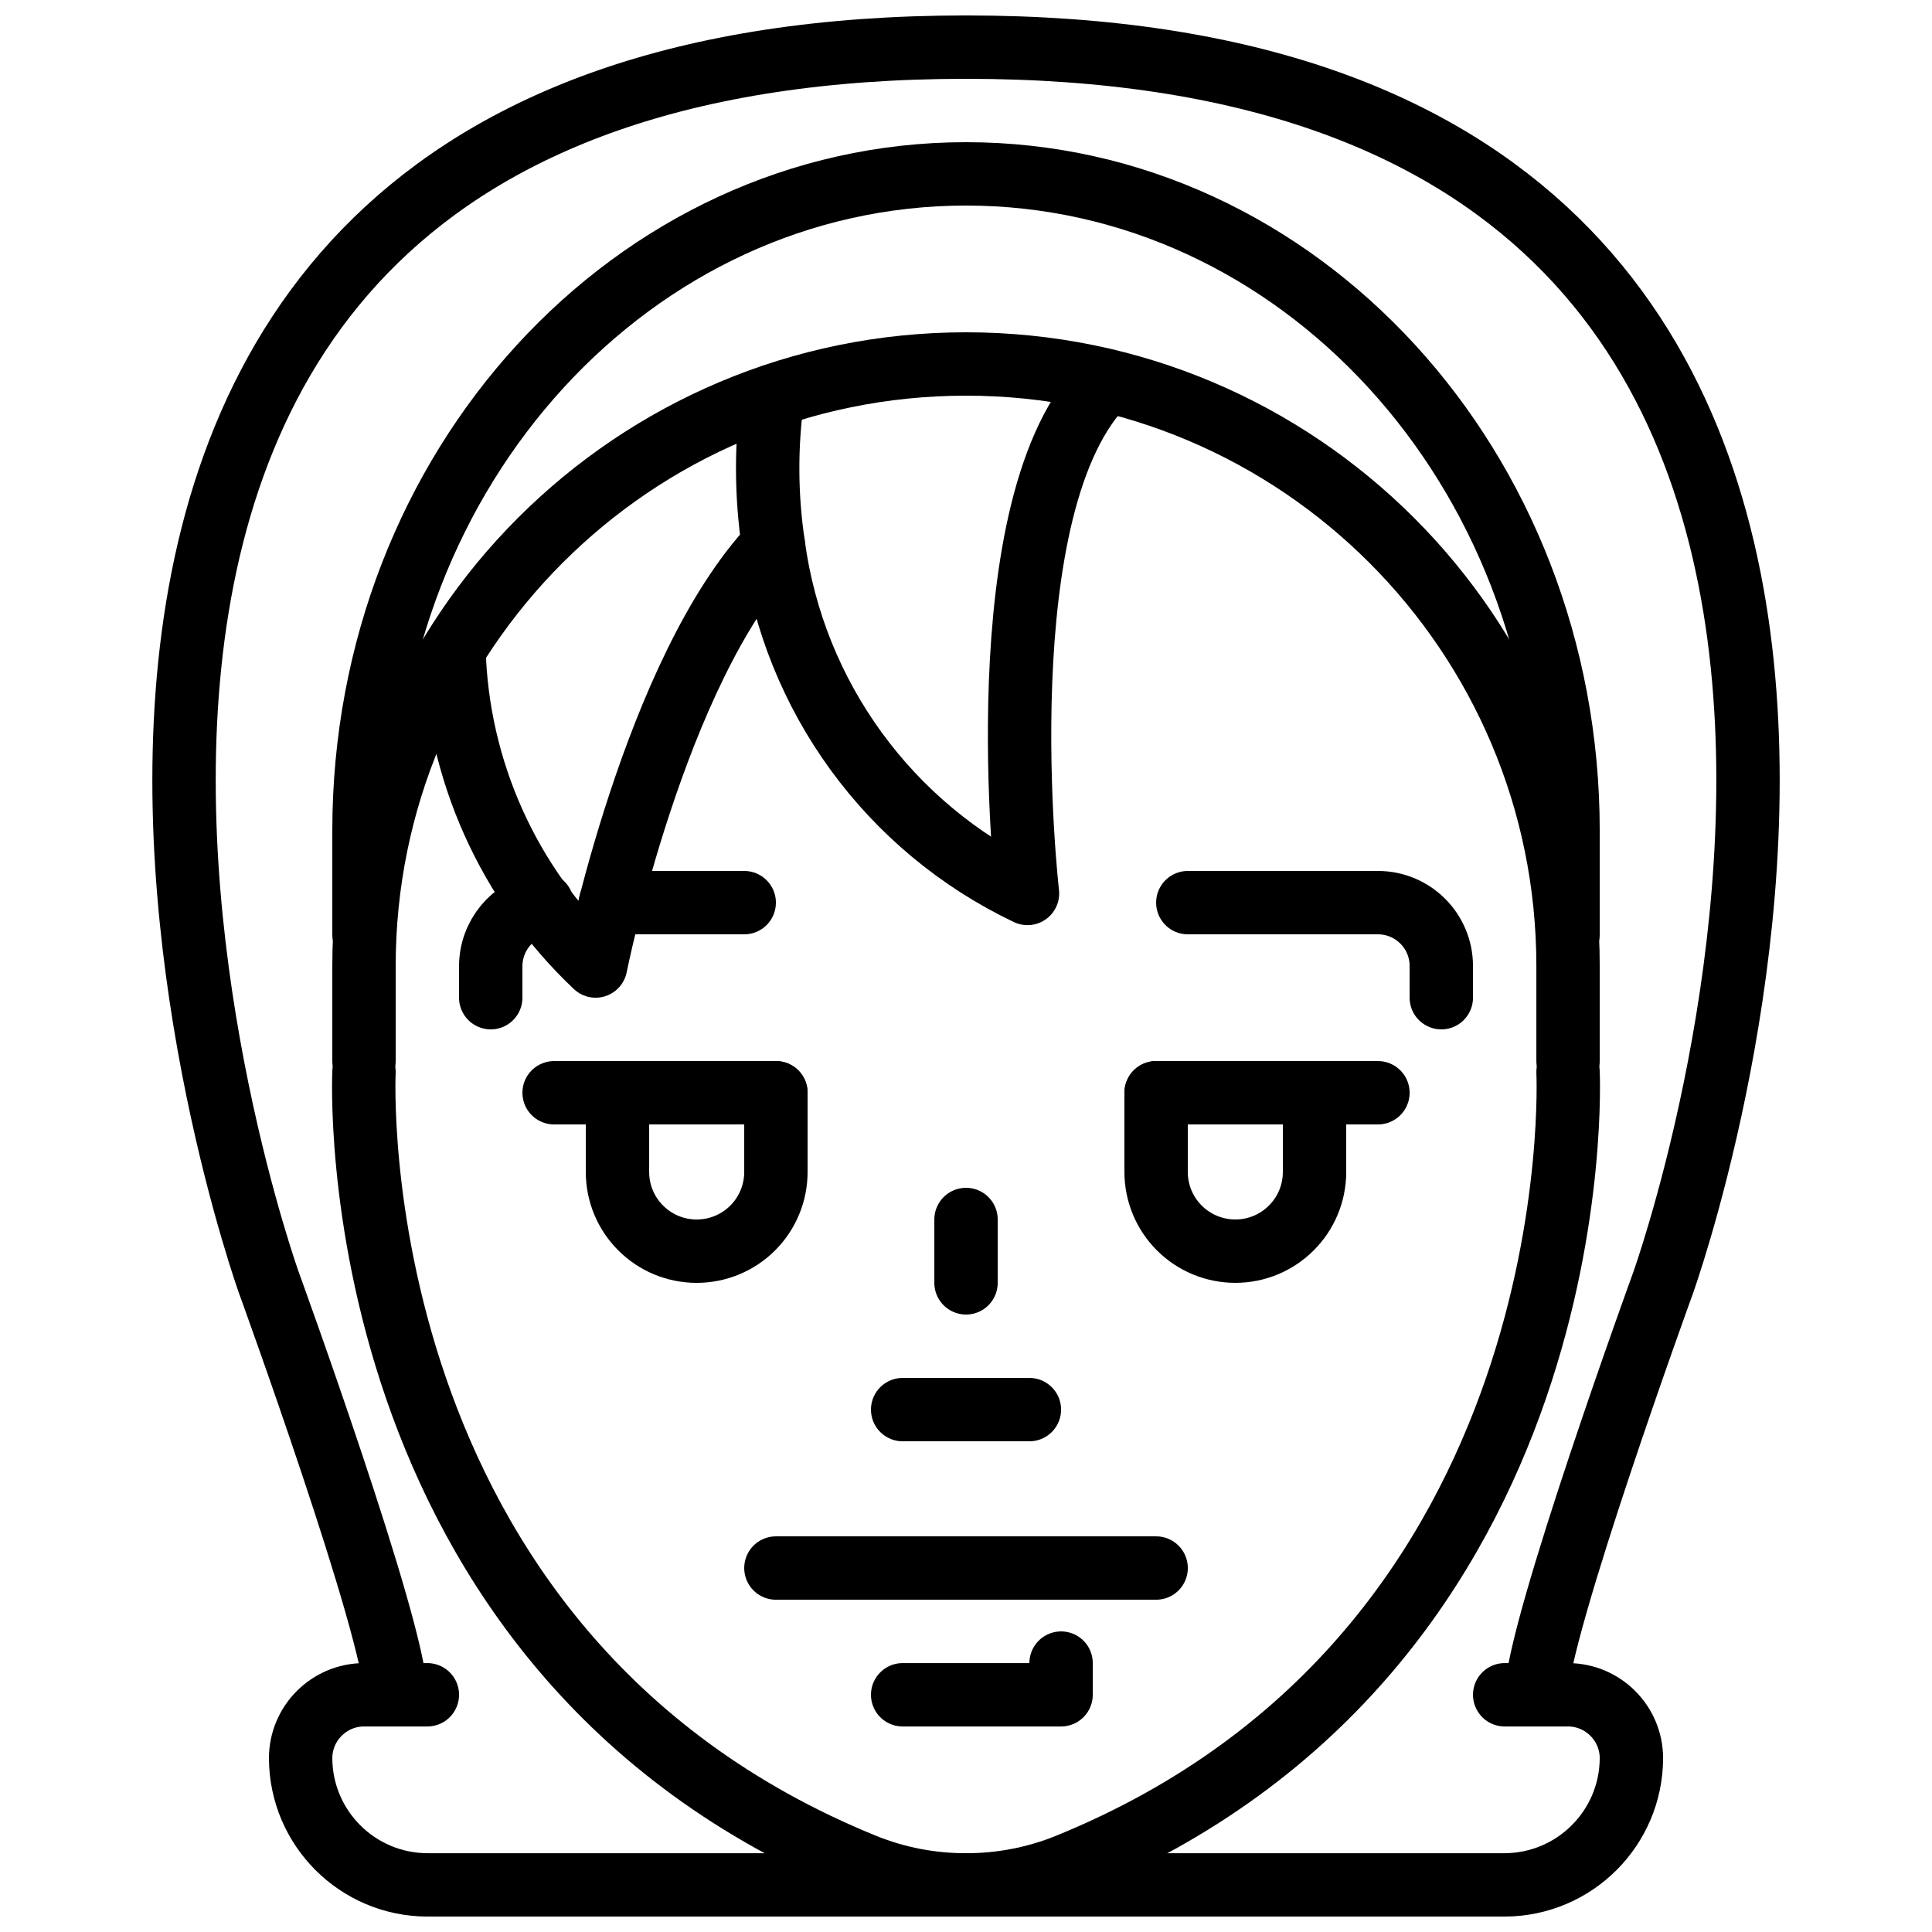 <?xml version="1.0" encoding="UTF-8"?>
<!-- Uploaded to: SVG Repo, www.svgrepo.com, Generator: SVG Repo Mixer Tools -->
<svg width="800px" height="800px" version="1.1" viewBox="144 144 512 512" xmlns="http://www.w3.org/2000/svg">
 <defs>
  <clipPath id="f">
   <path d="m231 419h178v232.9h-178z"/>
  </clipPath>
  <clipPath id="e">
   <path d="m391 419h178v232.9h-178z"/>
  </clipPath>
  <clipPath id="d">
   <path d="m184 148.09h225v453.91h-225z"/>
  </clipPath>
  <clipPath id="c">
   <path d="m215 584h194v67.902h-194z"/>
  </clipPath>
  <clipPath id="b">
   <path d="m391 148.09h225v453.91h-225z"/>
  </clipPath>
  <clipPath id="a">
   <path d="m391 584h194v67.902h-194z"/>
  </clipPath>
 </defs>
 <g clip-path="url(#f)">
  <path transform="matrix(8.397 0 0 8.397 190.08 156.49)" d="m25 58c-1.095 0.003-2.179-0.206-3.194-0.614-16.696-6.781-15.806-25.039-15.806-25.039" fill="none" stroke="#000000" stroke-linecap="round" stroke-linejoin="round" stroke-width="2"/>
 </g>
 <g clip-path="url(#e)">
  <path transform="matrix(8.397 0 0 8.397 190.08 156.49)" d="m25 58c1.094 0.003 2.179-0.206 3.194-0.614 16.696-6.781 15.806-25.039 15.806-25.039" fill="none" stroke="#000000" stroke-linecap="round" stroke-linejoin="round" stroke-width="2"/>
 </g>
 <path transform="matrix(8.397 0 0 8.397 190.08 156.49)" d="m12 33h7" fill="none" stroke="#000000" stroke-linecap="round" stroke-linejoin="round" stroke-width="2"/>
 <path transform="matrix(8.397 0 0 8.397 190.08 156.49)" d="m14 33h5v2.5c0 0.663-0.263 1.299-0.732 1.768s-1.105 0.732-1.768 0.732c-1.381 0-2.5-1.119-2.5-2.5zm0 0" fill="none" stroke="#000000" stroke-linecap="round" stroke-linejoin="round" stroke-width="2"/>
 <path transform="matrix(8.397 0 0 8.397 190.08 156.49)" d="m38 33h-7" fill="none" stroke="#000000" stroke-linecap="round" stroke-linejoin="round" stroke-width="2"/>
 <path transform="matrix(-8.397 -1.028e-15 1.028e-15 -8.397 752.67 752.67)" d="m33.5 33c0.663 0 1.299 0.263 1.768 0.732s0.732 1.105 0.732 1.768v2.5h-5v-2.5c0-1.381 1.119-2.5 2.5-2.5zm0 0" fill="none" stroke="#000000" stroke-linecap="round" stroke-linejoin="round" stroke-width="2"/>
 <path transform="matrix(8.397 0 0 8.397 190.08 156.49)" d="m23 43h4" fill="none" stroke="#000000" stroke-linecap="round" stroke-linejoin="round" stroke-width="2"/>
 <path transform="matrix(8.397 0 0 8.397 190.08 156.49)" d="m25 37v2" fill="none" stroke="#000000" stroke-linecap="round" stroke-linejoin="round" stroke-width="2"/>
 <path transform="matrix(8.397 0 0 8.397 190.08 156.49)" d="m18 27h-4.22" fill="none" stroke="#000000" stroke-linecap="round" stroke-linejoin="round" stroke-width="2"/>
 <path transform="matrix(8.397 0 0 8.397 190.08 156.49)" d="m10 30v-1c0.004-0.956 0.682-1.777 1.62-1.96" fill="none" stroke="#000000" stroke-linecap="round" stroke-linejoin="round" stroke-width="2"/>
 <path transform="matrix(8.397 0 0 8.397 190.08 156.49)" d="m40 30v-1c0-1.105-0.895-2-2-2h-6" fill="none" stroke="#000000" stroke-linecap="round" stroke-linejoin="round" stroke-width="2"/>
 <path transform="matrix(8.397 0 0 8.397 190.08 156.49)" d="m19 48h12" fill="none" stroke="#000000" stroke-linecap="round" stroke-linejoin="round" stroke-width="2"/>
 <path transform="matrix(8.397 0 0 8.397 190.08 156.49)" d="m23 52h5v-1" fill="none" stroke="#000000" stroke-linecap="round" stroke-linejoin="round" stroke-width="2"/>
 <path transform="matrix(8.397 0 0 8.397 190.08 156.49)" d="m8.84 19.02c0.105 3.788 1.714 7.379 4.47 9.98 0 0 1.86-9.32 5.61-13.29" fill="none" stroke="#000000" stroke-linecap="round" stroke-linejoin="round" stroke-width="2"/>
 <path transform="matrix(8.397 0 0 8.397 190.08 156.49)" d="m18.9 11.01c-0.219 1.559-0.213 3.142 0.02 4.7 0.643 4.786 3.66 8.924 8.02 11 0 0-1.42-12.4 2.51-16.18" fill="none" stroke="#000000" stroke-linecap="round" stroke-linejoin="round" stroke-width="2"/>
 <path transform="matrix(8.397 0 0 8.397 190.08 156.49)" d="m6 32v-3c0-10.494 8.507-19 19-19 10.493 0 19 8.507 19 19v3" fill="none" stroke="#000000" stroke-linecap="round" stroke-linejoin="round" stroke-width="2"/>
 <path transform="matrix(8.397 0 0 8.397 190.08 156.49)" d="m6 28v-3.273c0-11.447 8.507-20.727 19-20.727 10.493 0 19 9.28 19 20.727v3.273" fill="none" stroke="#000000" stroke-linecap="round" stroke-linejoin="round" stroke-width="2"/>
 <g clip-path="url(#d)">
  <path transform="matrix(8.397 0 0 8.397 190.08 156.49)" d="m7 52c0-2-4-13-4-13s-14-39 22-39" fill="none" stroke="#000000" stroke-linecap="round" stroke-linejoin="round" stroke-width="2"/>
 </g>
 <g clip-path="url(#c)">
  <path transform="matrix(8.397 0 0 8.397 190.08 156.49)" d="m8 52h-2c-1.103 0.003-1.997 0.897-2 2 0.007 2.207 1.794 3.994 4 4h17" fill="none" stroke="#000000" stroke-linecap="round" stroke-linejoin="round" stroke-width="2"/>
 </g>
 <g clip-path="url(#b)">
  <path transform="matrix(8.397 0 0 8.397 190.08 156.49)" d="m43 52c0-2 4-13 4-13s14-39-22-39" fill="none" stroke="#000000" stroke-linecap="round" stroke-linejoin="round" stroke-width="2"/>
 </g>
 <g clip-path="url(#a)">
  <path transform="matrix(8.397 0 0 8.397 190.08 156.49)" d="m25 58h17c2.207-0.007 3.993-1.794 4-4-0.003-1.103-0.897-1.997-2-2h-2" fill="none" stroke="#000000" stroke-linecap="round" stroke-linejoin="round" stroke-width="2"/>
 </g>
</svg>